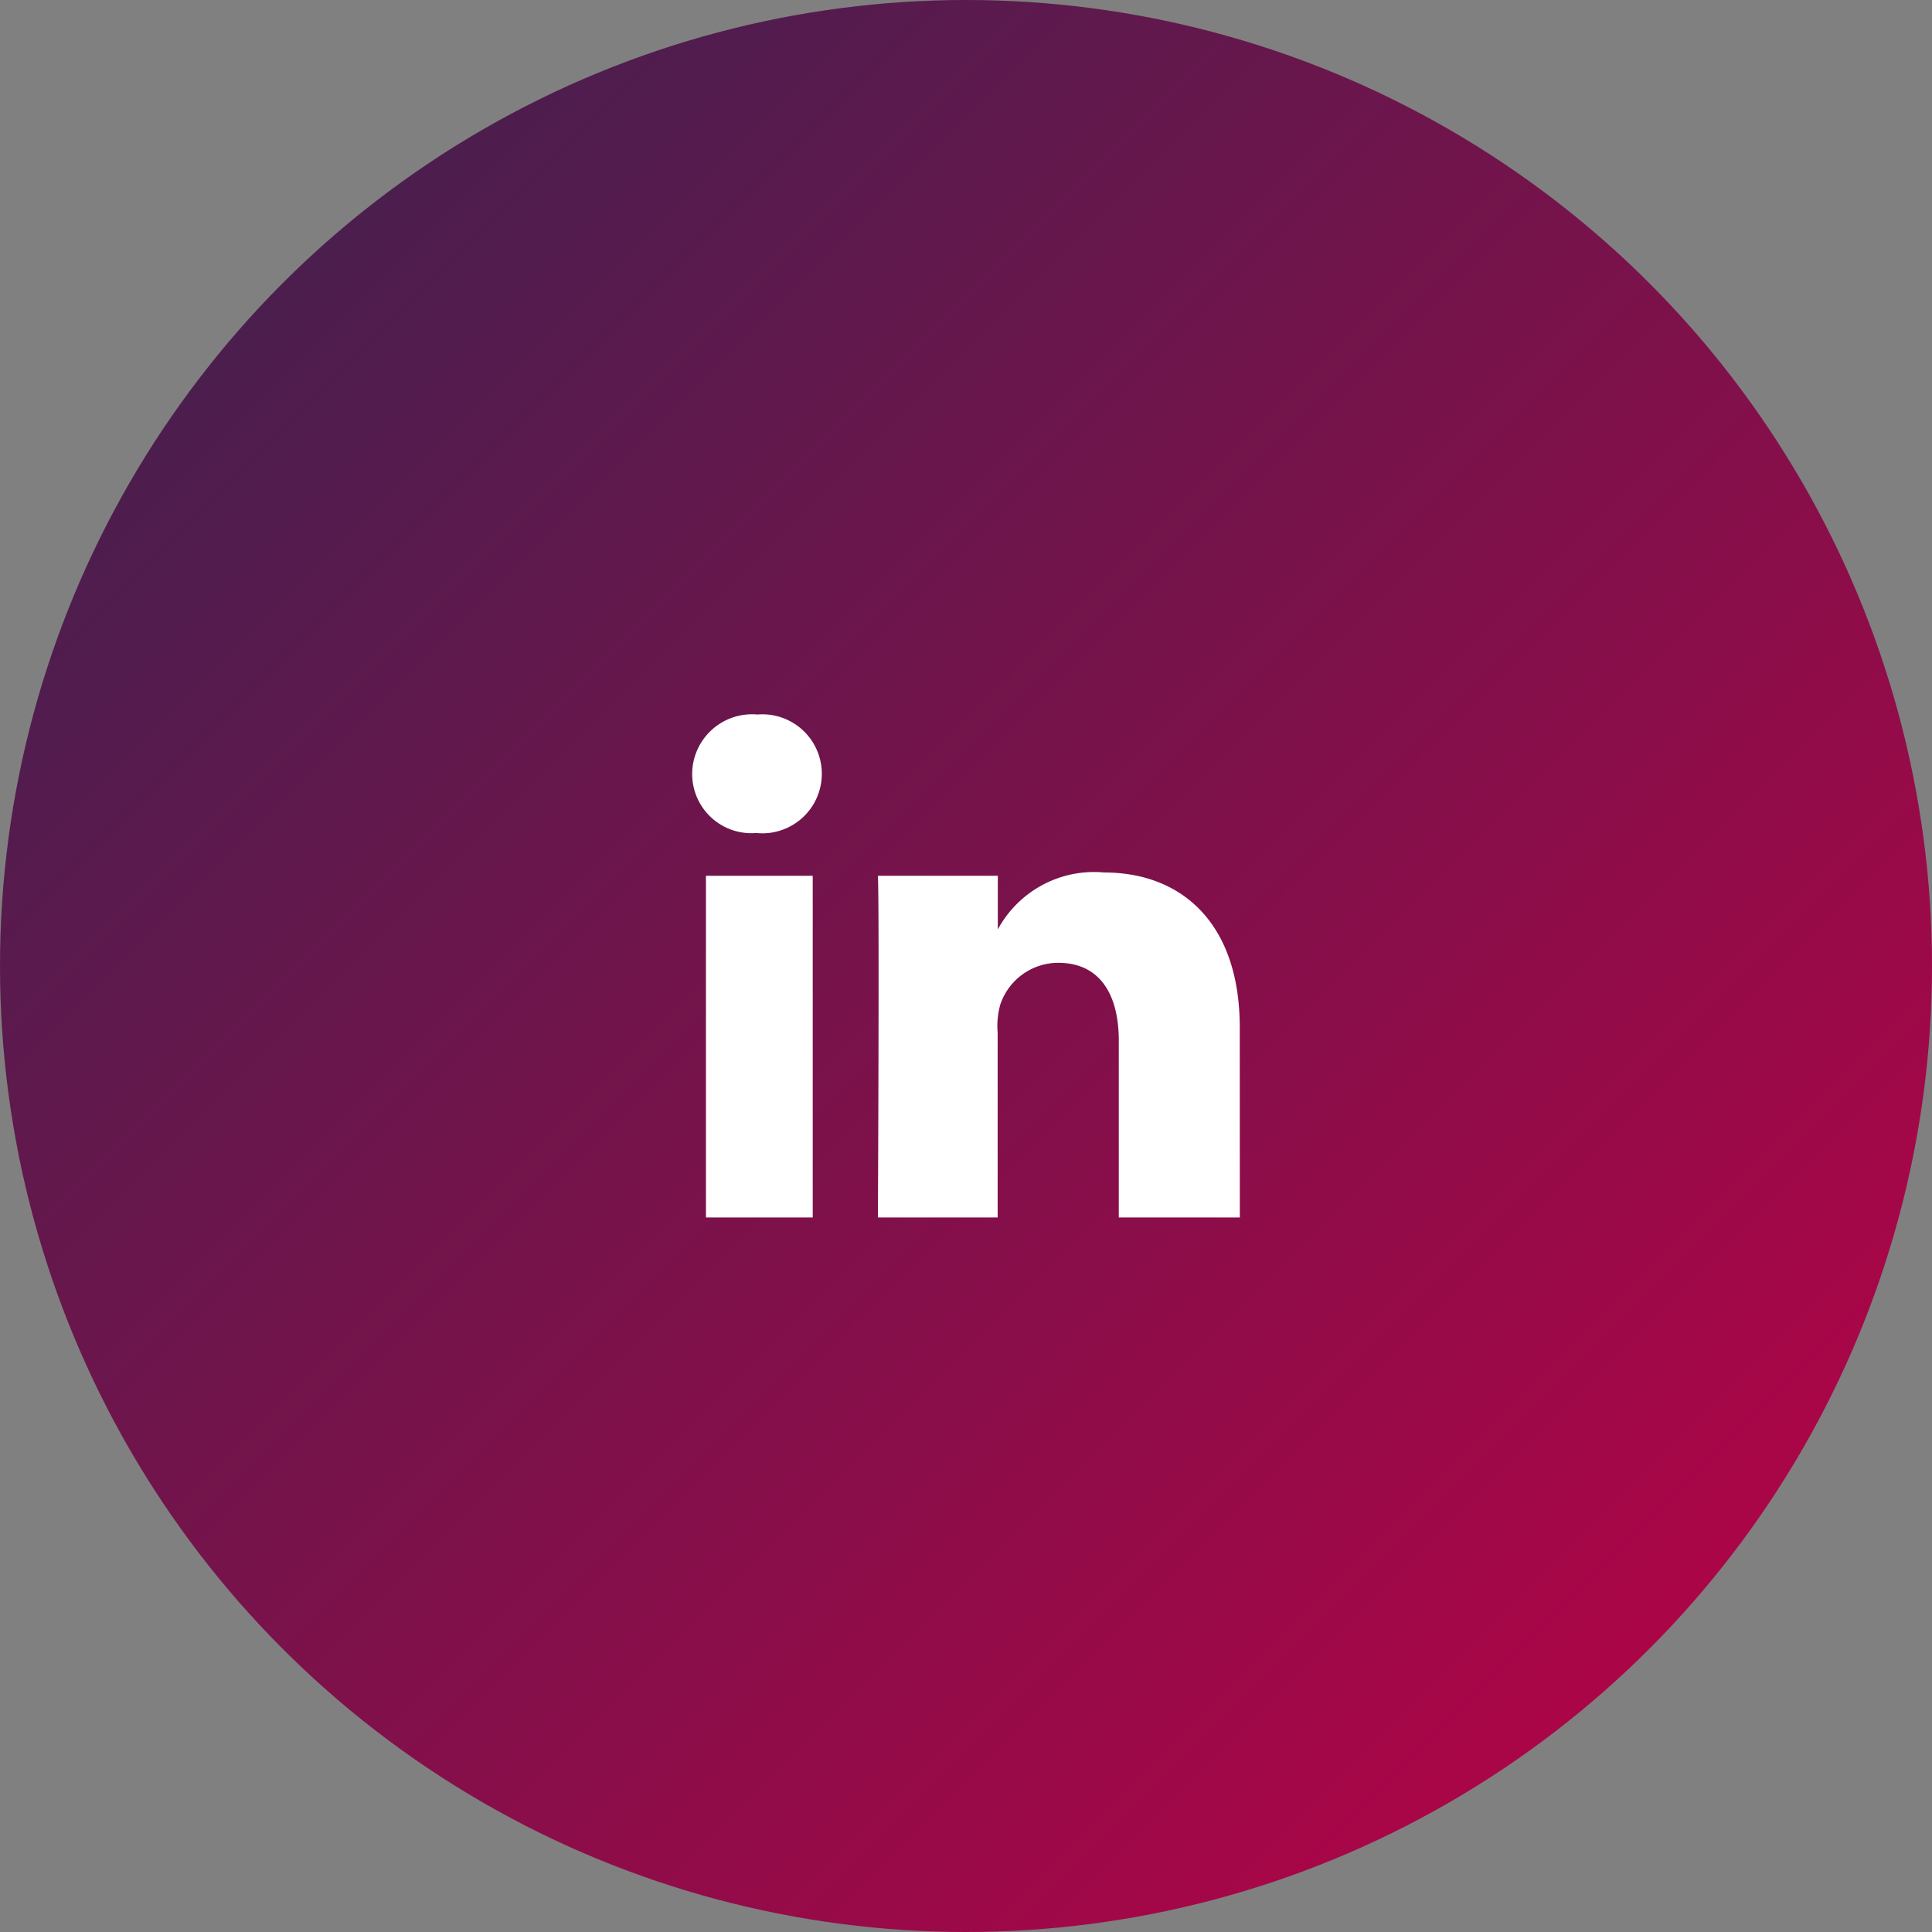 <svg xmlns="http://www.w3.org/2000/svg" xmlns:xlink="http://www.w3.org/1999/xlink" width="60" height="60" viewBox="0 0 60 60">
  <rect x="0" y="0" width="60" height="60" fill="#808080" stroke="none"/>
  <defs>
    <linearGradient id="linear-gradient" x2="1" y2="1" gradientUnits="objectBoundingBox">
      <stop offset="0" stop-color="#372350"/>
      <stop offset="1" stop-color="#bf0045"/>
    </linearGradient>
    <clipPath id="clip-path">
      <rect id="Rectangle_855" data-name="Rectangle 855" width="17.008" height="15.62" transform="translate(0 0)" fill="#fff"/>
    </clipPath>
  </defs>
  <g id="_BT_linkedin" data-name="[BT] linkedin" transform="translate(-270 -342)">
    <circle id="Ellipse_58" data-name="Ellipse 58" cx="30" cy="30" r="30" transform="translate(270 342)" fill="url(#linear-gradient)"/>
    <g id="Component_11_4" data-name="Component 11 – 4" transform="translate(291.496 364.19)">
      <g id="Group_487" data-name="Group 487" clip-path="url(#clip-path)">
        <path id="Path_2658" data-name="Path 2658" d="M3.744,15.62H.428V5.009H3.744ZM2,3.681H1.978A1.84,1.84,0,0,1,0,1.843,1.86,1.86,0,0,1,2.025,0,1.848,1.848,0,1,1,2,3.681M17.008,15.62H13.249V10.129c0-1.438-.588-2.418-1.881-2.418a1.9,1.9,0,0,0-1.8,1.3,2.434,2.434,0,0,0-.081.867V15.62H5.768s.048-9.727,0-10.611H9.492V6.674A3.4,3.4,0,0,1,12.8,4.906c2.355,0,4.206,1.526,4.206,4.814Z" fill="#fff"/>
      </g>
    </g>
  </g>
</svg>
